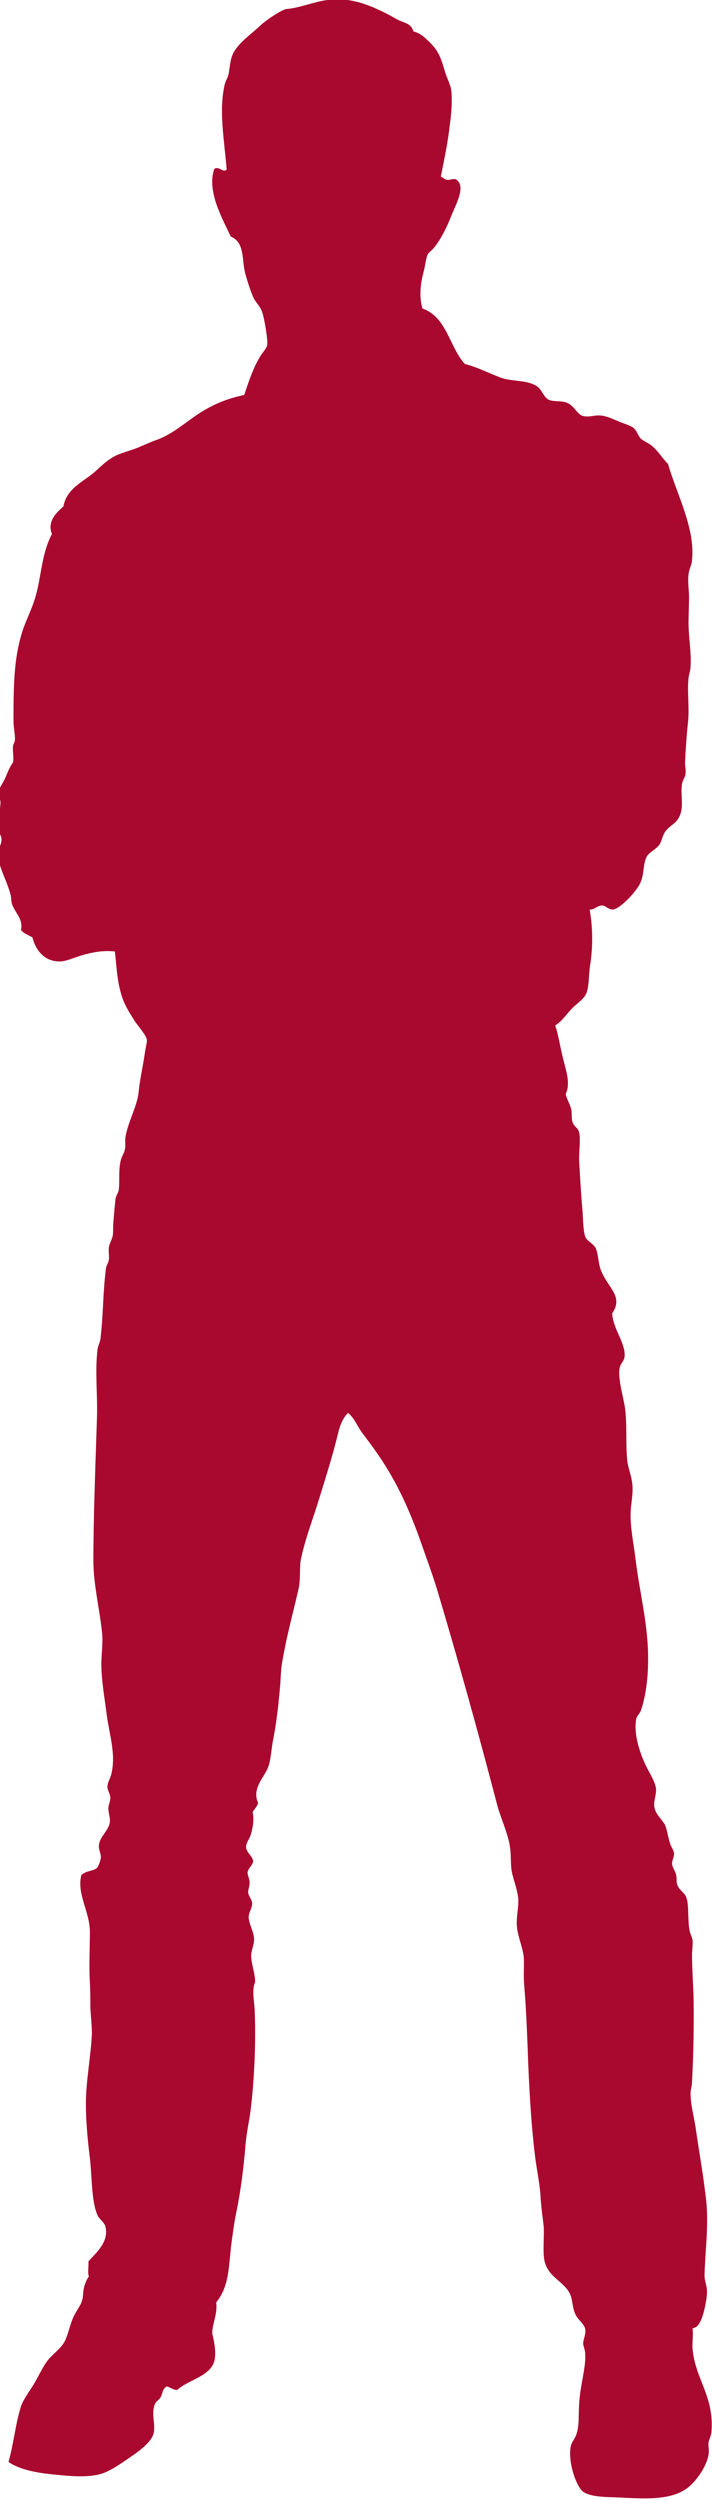 <?xml version="1.0" encoding="UTF-8"?>
<svg xmlns="http://www.w3.org/2000/svg" version="1.1" viewBox="0 0 142.6 500">
  <defs>
    <style>
      .cls-1 {
        display: none;
      }

      .cls-2 {
        fill: #aa092f;
        fill-rule: evenodd;
      }
    </style>
  </defs>
  <!-- Generator: Adobe Illustrator 28.7.6, SVG Export Plug-In . SVG Version: 1.2.0 Build 188)  -->
  <g>
    <g id="Ebene_1" class="cls-1">
      <path class="cls-2" d="M92.8-14.4c-.4.4.6.4.5,1-.8,1.1.5,1.3-.2,2.6-1.9,2-4,3.9-4.9,6.8-.9.1-1,1.2-1.5,1.8-1.8,2.7-3.4,6.2-6.3,8.1,1.1,2.6,0,6.1.5,9.6.2,1.3,1.2,4.2,1.8,5.4.5.9,1.3,1.6,1.8,2.3,2.8-.4,5.1.4,6.7,1.8,3.3,3,6.4,8,9.6,10.7,6.6,2.6,13.2,5.1,18.6,9,2.8-.1,4.9,1.9,6.8,2.8,1.8.8,3.6,1.2,5.4,2.1,4.7,2.4,10.1,5.1,14.5,8,6.3,4.1,8.3,12,8.6,21,0,1.3-.2,2.7,0,4.1.2,1.3.6,2.6.8,3.9.3,1.4.3,2.7.5,4.1.5,3.2,1.8,6.8,2.3,10.6.5,3.8.3,8,1.3,11.4,4.2,13.5,6.6,26.4,9.6,41.2.7,3.5,1.5,7.4,1.6,11.1.2,3.9,1,8,.5,11.2-.6,3.9-3.4,8.9-5.2,12-2.1,3.6-4.7,6.9-6.5,10.7-1.8,3.8-3.4,7.9-5.4,11.9-.9,1.8-2.1,3.7-3.1,5.5-1.1,2-1.7,4-2.9,5.5-3,3.7-8.1,6.6-12,8.6-.6,1-1,2.2-1.6,3.3.6,1.4,2.8,2.4,2.9,4.4.1,2.1-1.9,2.7-2.6,4.4-.8,1.8-.5,5.4-1.3,8.8-.5,2.3-1.6,4.3-2.1,6.3-.5,2.1-.2,4.6-.6,6-.6,1.9-2.6,2.9-3.9,3.7-1,2.7.8,4.9.8,7.5,0,2.4-1.7,4.3-1.6,6.3,0,1,.9,1.9,1.1,2.8,1.6,5.1.8,11.7.7,17.3-.1,3.8,1,7.6.8,11.9,0,2.1-.5,4.3-.5,6.3,0,2.4.8,4.6.7,6.4,0,.8-.5,1.4-.7,2.3-.4,2.6.8,6.1,1.3,9.4.5,3.1.8,6.4,1,9.6.2,4.2-.8,7.8-1.1,11.4-.8,7.9,4.3,11.1,6.3,16.8.7,2.1,1.6,4.2,2.1,6.5.5,2.3.9,4.6,1.5,7,.3,1.3,1,2.5,1.1,4.1.2,2.6-.1,5.4-.2,8,0,3.5,1.1,6.7.8,10.1-.1,1.9-.5,3.7-.7,6.2-.2,3.4-.5,7-.8,10.4-.3,3.5-1,7-1.3,10.6-.5,6,.1,12.7-.3,19.5-.4,5.9-2.3,11.8-3.4,17.6-.8,4.1-2,8.6-2.9,12.9-.3,1.4-1,3-1,4.2,0,1.5.8,2.9.7,4.4-.5,3.4-1.5,7.4-2.1,11.4-.3,1.9-.5,3.8-1,5.7-.7,2.9-2.1,5.4-1,8.6.3.8,1.1,1.4,1.3,2.3.1.6,0,1.3,0,2,.2,2.3.8,5,1,7,.3,2.8-1.4,4.8-2,7.3-.4.5-1.2-.3-1.6.2-.4,3.4-.2,6-.5,9.4-.4,4-2.9,6.5-5.9,8.9-3,2.4-5.7,4.1-9.3,5.5-4.9,2-11.6,3.3-18.7,2.9-4.6-.2-8.2-.1-8.5-4.4,0-1.3,0-2.8.2-4.2.1-1.4.9-2.5,1.1-3.7.2-.8,0-1.7.2-2.4.3-1.4.6-2.3.8-4.1.3-3,1.8-5.3,2.9-7.6-.6-1.6.8-2.8,1.1-4.1.3-1.2.2-2.5.7-3.7.7-1.8,1.8-3.3,2.3-5,.9-3.1,1-6.2,1.1-9.3-.2-.6-1-.7-1.1-1.5.6-4.6-1.3-8.3.8-11.4.8-1.1,2.6-1.2,3.6-2.3.5-.5,2.4-4.6,2.4-5.5,0-1.5-1.1-3.8-1.6-5.5-1.6-5.3-3.8-11.4-3.4-17.9.2-3.8,1.4-7.6,2.1-11.4.3-1.9.6-3.8,1-5.9.3-1.7,1.2-3.6,1.3-5.4.2-2.2-.3-5-.5-7.5-.1-2.4,0-4.9-.3-7.2-.3-2.7-1.5-5.7-2.1-8.8-.6-3.1-1-6.3-1.8-9.1-1.7-5.9-3.7-11.9-4.2-17.4-.2-2,.2-3.5.8-5.5.3-1,.9-2.2.8-2.9-.2-1.2-2.1-2.7-2.4-3.7-.7-2.1-1.1-4.3-1.3-6.2-.1-1.1-.1-2.4,0-3.6.3-2.5,1.6-5.5,1.3-8.1,0-.9-.8-1.6-1.1-2.4-.7-2-.9-4.1-1.6-6.2-.7-2.1-.7-3.9-1-6.4-.3-3.1-2.5-5.2-3.9-7.8-3.1-5.9-4.7-14.2-8.3-19.2-2.2,2.8-3.4,6.5-4.9,10.1-1.4,3.5-2.5,7.9-2.9,11.9-.2,2.5.4,5.2.2,7.8-.4,4.2-1.4,9.6-2.1,14-.3,2-.6,4-1,5.9-.4,1.7-1.3,3.2-1.8,4.9-.2.7,0,1.6-.3,2.3-.4,1.2-1.5,2-2,2.9-1.4,2.6-2.5,5.8-2.1,9.3.1,1.1.7,2.1.8,3.1.3,3.1-1.1,6.2-1.3,9.3-.2,3,.2,5.4-.5,7.8-.2.6-.7,1.1-.8,1.8-.6,3.3,0,7-.7,10.6-.4,1.9-1.1,3.9-1.5,6.7-.2,1.7-.5,4-.3,5,.2,1.1,1.3,2.2,2,3.3,1.7,2.8,4.2,7.2,4.7,10.7.4,2.7-.6,5.4-1.6,8-.9,2.3-2.5,5.2-2.4,7.8,0,2.5,2.3,6.9,3.3,9.1,1.3,3,2.9,5.8,3.7,8.6,1.1,3.7,1.2,7.8,1.3,11.9,0,1.3-.2,2.6,0,3.7.2,1.9,1.4,3.5.2,5.2.5,1.5,0,2.7.5,4.1.3,1,1.1,1.3,1.5,2,.4.9,1.2,6.9.8,8.3-1,3.7-8.4,5.3-13,5.5-2.9.1-6-.2-8.8-.3-4.4-.3-9.6,0-11.9-2.4-.3-.9,0-1.4,0-2.4-11.3-2.1-19.3,4.3-30.4,4.4-6.8,0-17.5-1.9-23.4-4.2-2.2-.8-5.8-2.9-6.3-4.7-.7-2.2,1.3-4,1.8-5.4.6-1.7.5-3.2,1.8-4.4,2.8-2.7,8.8-2.5,14.2-2.6,1.6,0,3.2.4,4.7.3,1.2,0,2.8-.5,4.1-.8,2.9-.6,4.4-.7,6.5-1.6.6-1.6,1.8-2.6,3.9-2.6.2-.5.2-1.1.2-1.8-1.2,0-1.9,1.1-3.1.5,2,0,3-1.2,4.1-2.1-.3.4-.7.8-.2,1.1,1.3-.5,3-.6,3.1-2.3-.4-.8-1.5,0-2,.2-.6-1.2-2.5-.9-4.1-1.1,2-.7,3.5.7,5,.3,1.5-.4,2-3.4,2.8-4.7,1.1-2,2.2-3.3,2.9-4.6-2.4-3.5-5.4-6.7-5.5-10.6-.1-2.9,2.1-5.8,3.4-8.8,1.4-3.1,3.2-5.7,4.1-8.5.8-2.8-.5-5.9-1.3-9-.6-2.3-1.1-4.8-1.6-6.8-2.4-8.9-6.1-16.3-8.1-25.9-.5-2.3-.8-4.8-1.1-7.3-.6-4.2-.8-7.4.2-10.9.5-1.9.6-3.1,1.8-4.2.8-.2,1.5-.5,2.4-.6-.2-1.3-1.5-1.8-2.3-2.4-.8-.7-1.5-1.4-2.4-2.1-1.5-1.2-4.5-2.9-5-4.7-.5-1.7-.5-4.3-.6-6.2-.3-4.2.6-11.5,1-16.3.1-1.7.8-3,1.3-4.6.4-1.1.6-2.2,1-3.3.7-2.1,2-3.9,2.6-5.9.4-1.1.4-2.6.7-3.9.4-2,.9-3,.8-5.2-.5-7.4,1.3-13,1.5-20.7-4.2-.3-7.4-2.4-11.1-3.7-1.4-.5-2.8-.8-3.4-1.8-.1-.2,0-.7-.3-1-.5-.6-1.2-.7-1.5-1.1-.6-1-.7-2.9-1-4.2-.6-2.7-1.2-5.7-2.1-8.3-.8-2.3-2-3.8-1.3-7.2.3-1.6,1.2-2.9,1.3-4.6.3-3.4.9-5.7,1.3-9,.3-2.6.8-5.1,1.1-7.5-2-2.2-1.5-8.2-2-12.4-1.3-12.4-.9-25.4-1.1-37.4,0-4.1.3-8.2.5-12.5.3-6.2.3-12.4.8-18.6.5-6.1,1.4-12,2.3-17.9,1.6-11.1,2.1-22.5,2.8-33.7.7-12.1,1.8-23.9,2.3-35.3.3-6.8.2-13.3.5-20.3.4-8.9,1.7-18.2,6.3-23.1,7.4-7.7,19.3-12.1,28.2-18.4,1.4-4,2.6-7.7,4.7-11.4.6-1.1,1.8-2.3,2-3.3.1-1.1-.6-5.2-1.1-6.5-.3-.9-1.4-1.6-2-2.4-1.8-2.6-3.4-5.3-4.6-8.6-.8-2.1-1.1-4.5-1.5-7-.4-2.4-1.3-4.7-1.6-7-.4-2.8.2-5.9,0-9.3-1-.3-1.5-1.1-2.6-1.3,0-1-1.3-.8-1.1-2-1.4.2-.6-1.5-1.6-1-.3-2.3-1.9-4.2-1.8-6,0-.2.3,0,.3-.3,0-.4,0-1.1.3-1.6,0-.9-.9-.9-1.1-1.6-.1-1.1.3-1.3-.5-2,.7-.4.4-1.5,0-2.1.9-1.6.2-4.6.7-7,.3-.4.6-.8.8-1.3.1-1.4-.2-2.6,1-3.4-.9-1.4.9-3.4.5-4.7.5-.8,1.3-.9.7-1.8,1.1-.6,2.2-1.5,2.6-2.9.2-.6-.3-1.2-.2-1.8,0-.5.7-1,1-1.6,0-.2,0-1.2.6-1.5.8-.4,1-.1,1.8.2.8-1,1.2-1.8,1.1-3.4,2.2-1.5,4.1-3.2,6.2-4.7.4-.4,1,.3,1.5-.2,1.1-.6,1.8-1.5,2.8-2.3,2.6-.9,4.6-.6,7-2.1.9-.2,2.4.2,2.8-.7,1.1,1.1,2.2-.5,4.4-.2.8.1,1.7.8,2.6,1.1.4.1.9,0,1.3.2.4.2.6.7,1,.8.4.1.8-.2,1.1-.2.4,0,.5.5.8.6.7.2,2-.1,2.6.7.6-.1.6-.9,1.3-.8.9,0,.5,1.1,1.3,1.1.3.4.8-.3.8.5,2-.1,2.2,1.1,3.3.8.6,1.6,3.1,2,3.4,3.3,1-.4,1.5.7,2.6.6,0,1.4,1.6,1.3,2.1,2.3.3-.2.4-.7-.2-.7,1.2-.5,2.7,1.4,2,2.6.6.2,1.8.8,1.8,2.1,1.5-.3,1.5,1.6,2.4,1.3-.1,1-.1,1.6-.3,2.8,2.5.8,1.9,3.8,4.4,4.4-1.1,1.2.5,4.2,1.5,5.7-.2,1.9.4,1.4.3,2.8.2.5.4-.3.8-.2-1.5,2.3,1.5,2.6.3,5.5,1-.4.4,1.1,1.3.6-.3.8-.3,1.1-.8,1.8-.1.9,1,.6,1.1,1.3-.8,1.2-.5,2.4-.2,3.7-.8-.8-.5.8-.2,1.1,0,.8-1,.5-.8,1.5,1.3-.1-.5.9.8,1.1-.6,1.4-1.3,2.9-2,4.6.7-.4.5.4-.2.3ZM82-55.2v-.3c.1,0,.2,0,.2-.2h-.8c-.1.5.5.2.7.5Z"/>
    </g>
    <g id="Ebene_2">
      <path class="cls-2" d="M88.8,35.6c.9.9,2-.2,2.7.4,1.8,1.4-.2,4.9-1,6.9-1,2.6-2.1,4.7-3.3,6.3-.5.7-1.3,1.3-1.5,1.6-.4.8-.5,2.2-.8,3.3-.7,2.7-1,5-.3,7.6,4.9,1.7,5.4,7.7,8.5,11.1,2.4.6,4.5,1.7,7.1,2.7,2.4.9,5.4.4,7.4,1.8.9.6,1.3,2.1,2.2,2.6.9.5,2.5.2,3.6.6,1.7.6,2.2,2.5,3.4,2.7,1.1.3,2.4-.2,3.3-.1,1.1,0,2.4.6,3.6,1.1,1.1.5,2.4.8,3.2,1.4.6.5.9,1.5,1.4,2.1.7.6,1.6.9,2.3,1.5,1.2,1,2,2.4,3.2,3.6,1.6,5.7,5.5,12.9,4.8,19.2,0,.9-.6,1.8-.7,2.9-.2,1.4.1,3,.1,4.5,0,1.7-.1,3.5-.1,5.2,0,2.9.6,5.9.4,8.8,0,.7-.3,1.4-.4,2.2-.3,2.8.2,5.8-.1,8.8-.3,2.8-.5,5.7-.6,8.2,0,.7.2,1.4.1,2.1,0,.7-.6,1.3-.7,2.1-.4,2.4.6,4.8-.8,7-.6,1-1.9,1.5-2.6,2.6-.5.7-.7,1.9-1.1,2.5-.7,1-2.2,1.6-2.6,2.5-.8,1.6-.4,3.6-1.4,5.5-.5.9-1.5,2.1-2.3,2.9-.7.7-2.1,2-3,2.1-.9.1-1.5-.8-2.2-.8-1,0-1.5.9-2.5.8.6,3.5.7,7.2.1,11.1-.3,1.9-.2,4.1-.7,5.5-.4,1.1-1.3,1.7-2.3,2.6-1.6,1.4-2.3,2.9-4,4,.6,1.7.9,3.8,1.4,5.9.6,2.7,1.8,5.5.7,7.8.2,1,.8,1.9,1.1,3,.2.9,0,1.9.3,2.7.2.7,1,1.1,1.2,1.7.5,1.3,0,4.2.1,6,.2,3.8.4,7,.7,10.4.1,1.6.1,3.5.5,4.7.3.9,1.6,1.4,2.1,2.3.5,1.1.5,2.9,1,4.3,1.3,3.6,4.7,5.3,2.3,8.8.2,3.1,2.6,5.8,2.5,8.4,0,1.1-.8,1.5-1,2.5-.4,2.2.8,5.9,1.1,8.2.4,3.3.1,6.7.4,10,.1,1.6.8,3.1,1,4.7.3,2-.2,4-.3,5.9-.1,3,.6,6.3,1,9.5.8,6.7,2.6,13.2,2.5,20.3,0,3.1-.4,6.8-1.4,9.8-.2.7-.9,1.2-1,1.9-.5,3.1.8,6.7,1.8,8.9.8,1.7,2.1,3.6,2.2,5.1,0,1.4-.6,2.6-.3,3.7.3,1.4,1.5,2.3,2.1,3.4.4,1,.6,2.4,1,3.7.2.7.8,1.4.8,2.1,0,.6-.4,1.3-.4,1.9,0,.7.6,1.4.8,2.2.2.8,0,1.6.3,2.2.4,1,1.5,1.5,1.8,2.5.5,1.6.2,4.2.6,6.5.1.6.5,1.3.6,1.9.1.9-.1,2-.1,2.9,0,2.7.2,5.5.3,8.2.1,6,0,11.6-.3,17.3,0,.8-.3,1.6-.3,2.3,0,2.4.8,5,1.1,7.4.7,4.8,1.6,9.7,2.1,14.7.4,4.7-.3,10-.4,14.3,0,1.1.5,2.1.5,3.2,0,1.8-.8,5.3-1.5,6.3-.3.5-.4.8-1.4,1.1.2,1.4-.1,2.8,0,4,.5,6.1,4.3,9.4,3.8,16.5,0,.8-.4,1.5-.6,2.3-.1.8.2,1.7,0,2.5-.4,2.2-2,4.5-3.4,5.9-3.3,3.3-9,2.9-14.7,2.6-2.3-.1-6.1,0-7.4-1.5-1.4-1.8-2.6-5.9-2.1-8.7.2-.9.8-1.5,1.1-2.3.7-2,.4-3.9.6-6.3.2-3.7,1.4-7.3,1.2-9.9,0-.9-.4-1.5-.4-2.1,0-.8.6-1.9.4-2.9-.2-1-1.4-1.8-1.9-2.8-.7-1.4-.6-3-1.1-4.1-1.2-2.7-4.6-3.4-5.2-7-.3-1.8,0-4.3-.1-6.5-.2-1.9-.4-3-.6-5.4-.1-2.7-.7-5.5-1.1-8.4-.7-5.6-1.1-11.7-1.4-18.6-.2-5.5-.4-11-.8-15.8-.2-1.9,0-3.9-.1-5.8-.3-2.4-1.5-4.7-1.4-7,0-1.6.4-3.1.3-4.7-.2-1.7-.8-3.3-1.2-4.9-.4-1.6-.2-3.2-.4-4.9-.3-2.9-1.8-5.9-2.6-8.8-3.6-13.8-7.9-29.3-12.1-43.3-1-3.3-2.3-6.7-3.4-9.9-2.4-6.7-5.1-12.4-8.9-17.7-.9-1.3-1.9-2.6-2.8-3.8-.9-1.3-1.5-2.9-2.7-3.8-1.3,1.3-1.7,2.9-2.1,4.5-1,4.1-2.3,8.2-3.6,12.4-1.2,4-2.8,8-3.7,12.2-.4,1.7,0,4.3-.6,6.5-1.1,4.8-2.5,9.8-3.3,15-.2,1.6-.2,3.3-.4,5.1-.3,3.4-.7,6.7-1.4,10.2-.3,1.9-.4,3.8-1,5.2-.8,1.9-3.2,4.1-1.9,6.9-.2.7-.7,1.2-1.1,1.8.3,1.4.1,2.8-.3,4.3-.3,1.2-1.1,1.8-1,2.9.1.9,1.3,1.7,1.4,2.6,0,.8-.9,1.3-1.1,2.2-.1.6.4,1.3.4,2.2,0,.6-.3,1.3-.3,1.8,0,.8.8,1.5.8,2.3,0,.9-.6,1.7-.7,2.6,0,1.5,1,2.9,1.1,4.5,0,1.1-.5,2.1-.6,3.2,0,1.9.8,3.6.8,5.4-.7,1.7-.2,3.6-.1,5.5.3,6.7-.1,14.4-.8,20.1-.3,2.3-.8,4.5-1,6.7-.4,4.7-.9,9.1-1.9,13.9-.4,2-.7,4.2-1,6.5-.5,4.3-.4,8.2-3,11.4.3,2.4-.8,4.2-.8,6.2.5,2,.9,4.3.3,5.9-1.1,2.8-5.3,3.5-7.3,5.4-.9,0-1.3-.5-2.1-.7-.9.5-.8,1.4-1.2,2.1-.3.6-1,.9-1.2,1.5-.8,2,.3,4.1-.3,6-.5,1.6-2.9,3.4-4.4,4.4-1.9,1.3-3.7,2.6-5.5,3.3-2.9,1.1-7.1.6-10.2.3-3.2-.3-6.8-1-8.9-2.5,1.1-3.9,1.4-7.7,2.5-11.1.5-1.5,1.7-3,2.6-4.5.9-1.5,1.7-3.3,2.6-4.5,1-1.4,2.8-2.5,3.6-4.1.6-1.2.9-2.8,1.5-4.3.5-1.4,1.6-2.6,1.9-3.7.3-.7.2-1.8.4-2.6.2-.8.5-1.6,1-2.3-.3-.8,0-2-.1-3,1.5-1.7,4.2-3.9,3.4-7-.2-.8-1.2-1.5-1.5-2.1-1.4-2.9-1.1-8.1-1.7-12.4-.4-3.3-.7-6.9-.7-10,0-4.6,1-9.5,1.2-14,0-1.7-.2-3.4-.3-5.1,0-1.7,0-3.4-.1-5.1-.2-3.5,0-6.9,0-10.2,0-4.1-2.7-7.6-1.7-11.4,1.2-1,2.5-.7,3.2-1.5.2-.3.7-1.4.7-2.1,0-.7-.4-1.3-.4-2.1,0-1.9,2-3.1,2.2-4.9.1-.8-.3-1.8-.3-2.7,0-.7.4-1.4.4-2.1,0-.7-.5-1.4-.6-2.1,0-1,.6-1.8.8-2.7,1-4.1-.5-8.1-1-12.4-.4-3.1-1-6.4-1-9.6,0-2.2.4-4.4.1-6.6-.5-4.6-1.6-8.9-1.7-13.6,0-9.3.4-19,.7-28.5.2-4.8-.4-9.5.1-13.9,0-.8.5-1.6.6-2.3.6-4.8.5-9.5,1.1-14,0-.7.5-1.3.6-1.9.1-.8-.1-1.7,0-2.5.1-.8.7-1.7.8-2.5.1-.7,0-1.6.1-2.5.1-1.2.2-2.5.4-4.4,0-.8.6-1.5.7-2.2.2-2-.1-3.9.4-5.9.2-.8.7-1.4.8-2.1.2-.8,0-1.5.1-2.3.4-2.7,1.8-5.2,2.5-8.1.2-.9.2-1.9.4-2.9.3-2,.7-3.9,1-5.9.1-.9.5-2.3.4-2.8-.2-1-1.8-2.7-2.5-3.8-.8-1.3-1.7-2.7-2.2-4-1.3-3.4-1.3-6.6-1.7-9.8-1.9-.2-3.7,0-5.6.5-1.9.4-3.9,1.5-5.5,1.5-2.8,0-4.7-2-5.4-4.8-.8-.5-1.8-.8-2.3-1.5.5-2.2-1.2-3.4-1.8-5.2-.2-.6-.1-1.2-.3-1.9-.6-2.3-1.9-4.7-2.3-6.6-.1-.4-.3-.9-.3-1.2,0-1.1.8-2.1.8-3.2,0-.9-.7-1.5-.8-2.5-.2-1.6.6-3.3.6-4.9,0-.6-.4-1.2-.4-1.8,0-1,.9-2.1,1.4-3.2.5-1.2.9-2.2,1.5-3,.2-1.1-.1-2.1,0-3.2,0-.4.4-.9.4-1.4,0-1.2-.3-2.5-.3-3.7,0-7.5.1-12.6,1.8-18,.7-2.1,1.8-4.2,2.5-6.5,1.3-4.1,1.2-8.7,3.4-12.9-1-2.5.9-4.3,2.3-5.5.6-3.4,3.5-4.7,5.9-6.6,1.2-1,2.3-2.2,3.6-3,1.3-.9,3-1.3,4.7-1.9,1.6-.6,3.2-1.4,4.7-1.9,3.1-1.2,5.4-3.3,8.1-5.1,2.9-1.9,5.8-3.1,9.2-3.8,1-2.9,1.7-5.2,3.2-7.7.4-.7,1.2-1.5,1.4-2.2.2-1-.5-5.2-1-6.7-.4-1.2-1.4-2-1.8-3-.6-1.4-1.1-3-1.5-4.4-.9-3,0-6.4-3-7.7-1.7-3.7-4.8-9-3.3-13.5,1-.7,1.8.9,2.5.1-.5-6-1.6-11.8-.4-17,.2-.8.7-1.5.8-2.2.3-1.6.3-3.1,1.1-4.4,1.1-1.8,2.9-3.1,4.7-4.7.7-.7,1.6-1.4,2.6-2.1.8-.5,2.4-1.6,3.2-1.7,2.6-.2,5.6-1.5,8.2-1.8,1.8-.2,3.5-.2,5.6.3,2.4.5,5.8,2.1,8,3.4,1.7,1,3.1.8,3.6,2.6,1.4.3,2.4,1.3,3.4,2.3,1.7,1.7,2.2,3.2,3,6,.4,1.2,1.1,2.5,1.2,3.6.2,2.1,0,4.6-.3,6.7-.4,3.7-1.2,7.3-1.8,10.4Z"/>
    </g>
  </g>
</svg>